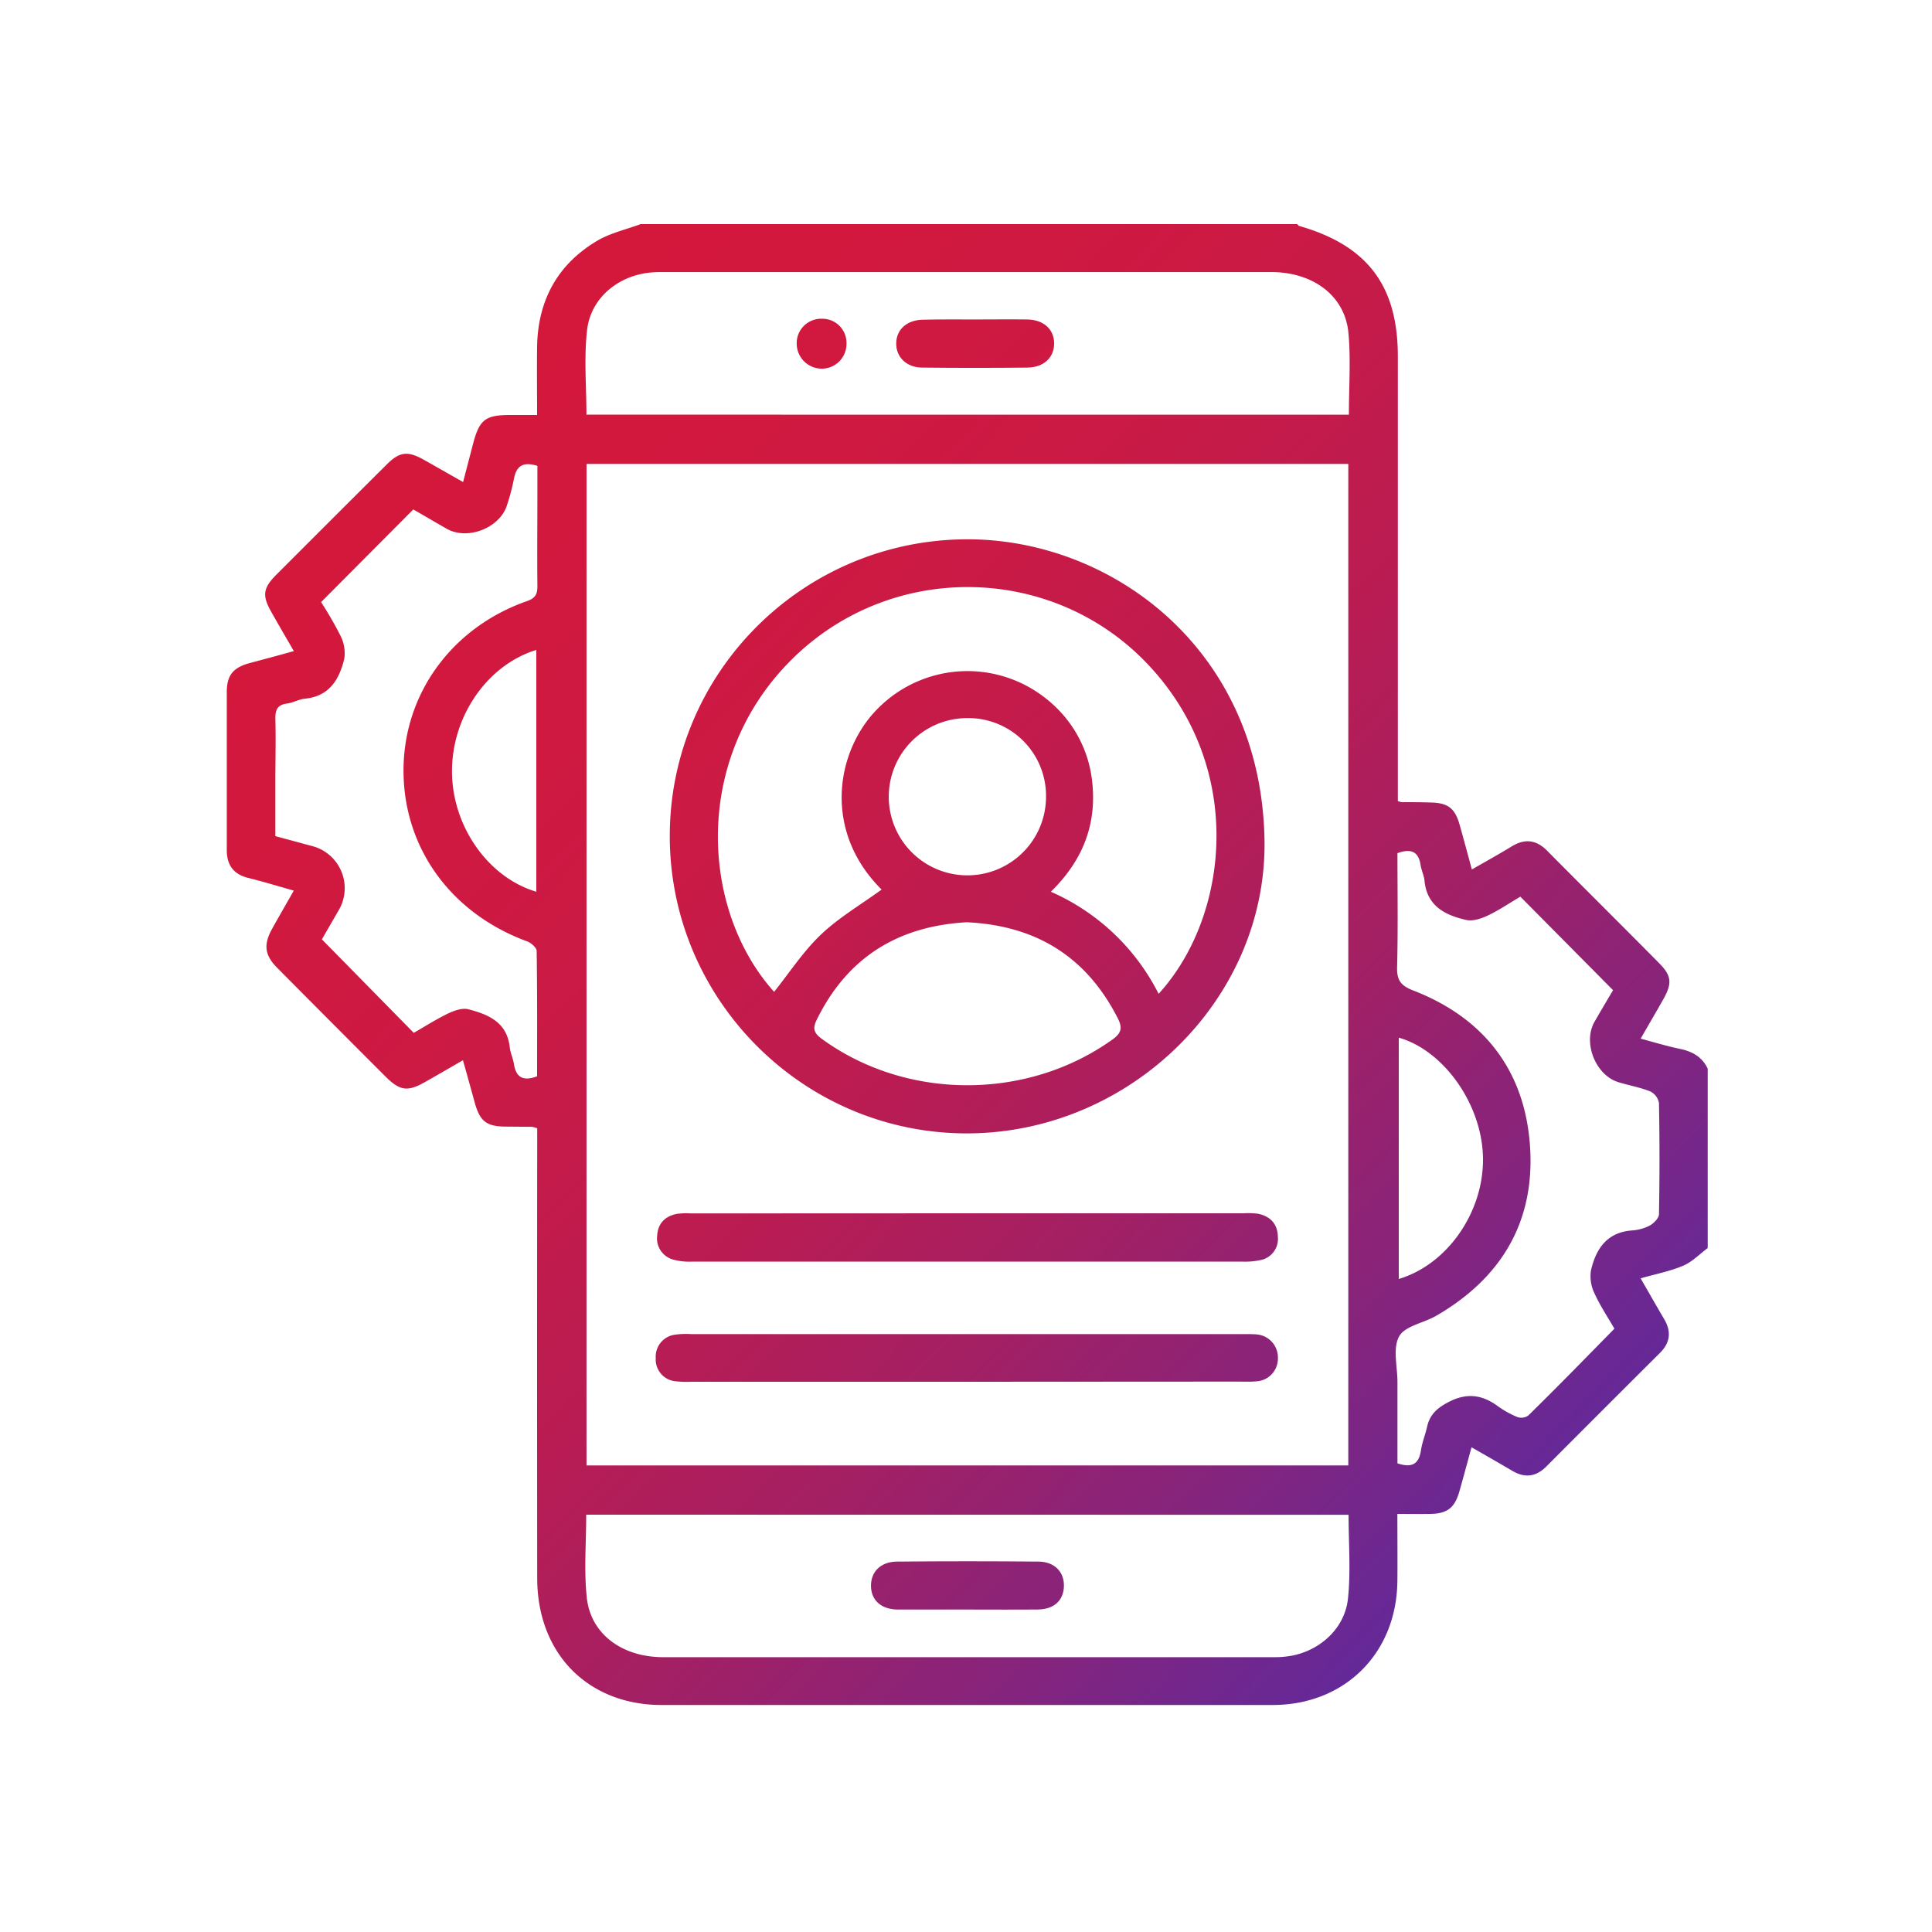 <svg xmlns="http://www.w3.org/2000/svg" xmlns:xlink="http://www.w3.org/1999/xlink" id="Capa_1" data-name="Capa 1" viewBox="0 0 500 500"><defs><style>.cls-1{fill:url(#Degradado_sin_nombre_7);}.cls-2{fill:url(#Degradado_sin_nombre_7-2);}.cls-3{fill:url(#Degradado_sin_nombre_7-3);}.cls-4{fill:url(#Degradado_sin_nombre_7-4);}.cls-5{fill:url(#Degradado_sin_nombre_7-5);}.cls-6{fill:url(#Degradado_sin_nombre_7-6);}.cls-7{fill:url(#Degradado_sin_nombre_7-7);}</style><linearGradient id="Degradado_sin_nombre_7" x1="56.69" y1="61.32" x2="445.49" y2="439.32" gradientUnits="userSpaceOnUse"><stop offset="0" stop-color="#d6183b"></stop><stop offset="0.21" stop-color="#d3183d"></stop><stop offset="0.37" stop-color="#ca1a45"></stop><stop offset="0.51" stop-color="#ba1c52"></stop><stop offset="0.63" stop-color="#a32064"></stop><stop offset="0.75" stop-color="#86247c"></stop><stop offset="0.87" stop-color="#632999"></stop><stop offset="0.97" stop-color="#392fbb"></stop><stop offset="1" stop-color="#2e31c4"></stop></linearGradient><linearGradient id="Degradado_sin_nombre_7-2" x1="73.26" y1="44.27" x2="462.06" y2="422.27" xlink:href="#Degradado_sin_nombre_7"></linearGradient><linearGradient id="Degradado_sin_nombre_7-3" x1="21.45" y1="97.57" x2="410.25" y2="475.57" xlink:href="#Degradado_sin_nombre_7"></linearGradient><linearGradient id="Degradado_sin_nombre_7-4" x1="5.68" y1="113.78" x2="394.48" y2="491.78" xlink:href="#Degradado_sin_nombre_7"></linearGradient><linearGradient id="Degradado_sin_nombre_7-5" x1="-23.63" y1="143.93" x2="365.17" y2="521.93" xlink:href="#Degradado_sin_nombre_7"></linearGradient><linearGradient id="Degradado_sin_nombre_7-6" x1="137.99" y1="-22.3" x2="526.79" y2="355.7" xlink:href="#Degradado_sin_nombre_7"></linearGradient><linearGradient id="Degradado_sin_nombre_7-7" x1="118.69" y1="-2.45" x2="507.49" y2="375.55" xlink:href="#Degradado_sin_nombre_7"></linearGradient></defs><path class="cls-1" d="M165.79,58H335.71c.18.16.33.42.54.48,17.64,5.06,25.5,15.45,25.51,33.73V207.32a7.94,7.94,0,0,0,1,.28c2.49,0,5,0,7.48.09,4.44.07,6.29,1.45,7.5,5.72,1.07,3.76,2.07,7.55,3.18,11.61,3.7-2.13,7.08-4,10.36-6s6.26-1.73,9.07,1.1c9.65,9.74,19.38,19.39,29,29.11,3.25,3.27,3.45,5.21,1.14,9.33-1.88,3.34-3.83,6.65-5.89,10.24,3.7,1,7,2,10.41,2.7,3.1.69,5.55,2.11,6.94,5.06V323c-2.11,1.56-4,3.58-6.36,4.57-3.39,1.44-7.08,2.14-11,3.26,2.12,3.68,4.08,7.14,6.09,10.55,1.92,3.24,1.58,6.11-1.11,8.78q-14.72,14.66-29.37,29.36c-2.66,2.67-5.54,3.06-8.79,1.14-3.42-2-6.88-4-10.58-6.1-1.1,4-2.09,7.73-3.14,11.41-1.21,4.25-3.13,5.75-7.48,5.83-2.8.05-5.6,0-8.57,0,0,6.24.06,11.85,0,17.45-.22,18.64-13.64,32-32.28,32q-79.12,0-158.26,0a36.84,36.84,0,0,1-9.58-1.26c-14-3.89-22.48-15.88-22.49-31.55q-.06-55.93,0-111.87V292a7.45,7.45,0,0,0-1.31-.38l-7.1-.06c-4.69-.07-6.39-1.39-7.7-6-1-3.62-2-7.25-3.11-11.17-3.58,2.06-6.69,3.88-9.83,5.65-4.5,2.55-6.49,2.28-10.23-1.45q-14-14-28-28.1c-3.26-3.28-3.6-6-1.35-10.08,1.8-3.24,3.66-6.45,5.63-9.92-4.17-1.18-8-2.35-11.81-3.29s-5.55-3.35-5.53-7.27c0-13.59,0-27.19,0-40.78,0-4.34,1.58-6.32,5.78-7.51,3.76-1,7.54-2,11.57-3.14-2.11-3.66-4-6.88-5.83-10.13-2.4-4.23-2.15-6.17,1.28-9.61q14.28-14.3,28.59-28.55c3.36-3.34,5.42-3.57,9.65-1.2,3.3,1.86,6.59,3.74,10.12,5.74.94-3.6,1.75-6.73,2.57-9.86,1.65-6.3,3.17-7.48,9.62-7.49H139c0-6.18-.07-11.9,0-17.61.18-12.2,5.42-21.64,16-27.74C158.33,60.22,162.19,59.34,165.79,58Zm-14,62.07V379.25H348.94V120.07ZM151.71,392c0,7.31-.6,14.45.15,21.44,1,9.48,9.16,15.44,19.82,15.44q78.75,0,157.51,0c1.12,0,2.24,0,3.36-.14,8.23-.78,15.44-6.85,16.3-15,.75-7.11.16-14.36.16-21.71ZM349.09,107.32c0-7.28.52-14.29-.12-21.18-.89-9.57-9.11-15.73-20-15.73q-78.57,0-157.14,0c-1,0-2,0-3,.08-8.52.6-15.88,6.43-16.88,14.82-.85,7.2-.18,14.58-.18,22Zm68.72,236.54c-1.64-2.85-3.67-5.86-5.15-9.12a10.06,10.06,0,0,1-.91-6c1.29-5.53,4.12-9.82,10.58-10.3a11.61,11.61,0,0,0,4.65-1.28c1-.57,2.34-1.89,2.36-2.9q.27-14.4,0-28.8a4.15,4.15,0,0,0-2.26-3c-2.64-1.06-5.5-1.55-8.23-2.39-5.91-1.8-9.25-10.19-6.22-15.58,1.71-3,3.51-6,4.83-8.23l-24-24.21c-2.58,1.53-5.38,3.43-8.4,4.88-1.7.81-3.91,1.54-5.62,1.15-5.43-1.23-10.15-3.59-10.78-10.15-.12-1.35-.79-2.64-1-4-.54-3.59-2.52-4.4-6-3.13,0,9.82.16,19.66-.09,29.48-.09,3.4.94,4.81,4.19,6.06,18.36,7.12,28.9,20.82,30.21,40.33s-7.44,34.12-24.31,43.87c-3.23,1.86-8.09,2.62-9.57,5.33-1.69,3.08-.43,7.77-.43,11.76,0,7.07,0,14.14,0,21.08,3.73,1.25,5.56.2,6.08-3.36.31-2.08,1.14-4.07,1.6-6.14.71-3.2,2.71-4.9,5.62-6.4,4.59-2.37,8.52-1.89,12.53,1a25.23,25.23,0,0,0,5.19,2.92,3.16,3.16,0,0,0,2.82-.38C403,359,410.27,351.54,417.81,343.86ZM83.1,155.82a99.23,99.23,0,0,1,5,8.67,10,10,0,0,1,1,6c-1.28,5.31-3.84,9.71-10.16,10.32-1.59.16-3.09,1.06-4.68,1.27-2.35.31-3,1.48-3,3.77.15,5.61,0,11.22,0,16.83v13.71l9.45,2.55a11.26,11.26,0,0,1,6.85,16.79l-4.26,7.37,23.78,24.2c2.78-1.59,5.73-3.48,8.86-5,1.6-.76,3.7-1.51,5.27-1.1,5.17,1.33,10,3.35,10.71,9.8.15,1.47.85,2.88,1.08,4.35.55,3.5,2.4,4.56,6,3.19,0-10.75.06-21.58-.11-32.4,0-.87-1.43-2.13-2.46-2.51-19.73-7.24-32-24.18-32-44.23,0-19.8,12.47-37,31.94-43.83,2.31-.8,2.73-1.94,2.71-4-.09-8.11,0-16.22,0-24.33v-6.67c-4.07-1.29-5.57.35-6.13,3.63a55.14,55.14,0,0,1-1.73,6.5c-1.81,5.91-10.19,9.22-15.6,6.15-3-1.71-6-3.49-8.66-5Zm55.7,75V168.2c-12.74,3.92-21.87,17.22-21.82,31.48C117,213.75,126.27,227.07,138.8,230.78ZM362,268.54V331c12.51-3.73,21.86-17.13,21.8-31S373.83,271.92,362,268.54Z"></path><path class="cls-2" d="M250.48,293.32c-42.29.15-77-34.32-77.14-76.69s34.27-76.85,76.72-77.06c37.28-.18,76.2,28.12,77.19,77.56C328.07,258.43,292.57,293.16,250.48,293.32Zm49.37-36.12c18.1-19.78,22.75-58.31-2.82-85.31-24.57-25.93-66-26.71-91.69-1.65-26.42,25.77-24,65.3-5,86.45,4-5,7.53-10.46,12.14-14.84s10.44-7.82,15.68-11.63c-15.49-15.4-11.71-36.21-.88-46.95a32.62,32.62,0,0,1,44.44-1.64,31.37,31.37,0,0,1,10.93,20.64c1.26,11.14-2.49,20.51-10.7,28.51A56.72,56.72,0,0,1,299.85,257.2Zm-49.7-18.52c-17.65,1-30.81,9-38.78,25.23-1.1,2.22-.76,3.43,1.25,4.9,21.89,16,53.2,16.08,75.36.16,2.41-1.73,2.46-3.19,1.26-5.52C281.12,247.55,268.07,239.5,250.15,238.68Zm.34-52.84a20.35,20.35,0,1,0,20.22,20.58A20.13,20.13,0,0,0,250.49,185.84Z"></path><path class="cls-3" d="M250.75,314h71.1a19.27,19.27,0,0,1,3.73.12c3.2.65,5.08,2.66,5.13,6a5.56,5.56,0,0,1-4.56,6,18.82,18.82,0,0,1-4.44.39q-71.29,0-142.58,0a16.4,16.4,0,0,1-4.81-.5,5.69,5.69,0,0,1-4.24-6.26c.19-3.16,2.06-5,5.09-5.6a19.27,19.27,0,0,1,3.73-.12Z"></path><path class="cls-4" d="M250,357.6H178.92a25.56,25.56,0,0,1-4.11-.13,5.65,5.65,0,0,1-5.1-6,5.72,5.72,0,0,1,5-6.06,21.49,21.49,0,0,1,4.1-.15H321.7c1.13,0,2.26,0,3.37.07a6,6,0,0,1,5.65,6.23,5.89,5.89,0,0,1-5.56,5.93c-1.6.15-3.23.07-4.85.07Z"></path><path class="cls-5" d="M250.33,416.55c-6,0-12,0-17.92,0-4.3,0-6.94-2.37-7-6.05s2.46-6.33,6.73-6.36q18.29-.17,36.57,0c4.23,0,6.77,2.73,6.63,6.45s-2.67,5.9-6.73,5.95C262.52,416.6,256.42,416.55,250.33,416.55Z"></path><path class="cls-6" d="M252.46,82.68c4.48,0,9-.06,13.43,0,4.2.07,6.91,2.55,6.92,6.19s-2.67,6.21-6.89,6.26q-13.6.15-27.22,0c-4.17,0-6.87-2.8-6.76-6.39s2.88-6,7.09-6C243.51,82.63,248,82.68,252.46,82.68Z"></path><path class="cls-7" d="M212.76,95.41a6.5,6.5,0,0,1-6.57-6.29,6.33,6.33,0,0,1,6.53-6.63,6.25,6.25,0,0,1,6.35,6.41A6.4,6.4,0,0,1,212.76,95.41Z"></path></svg>
